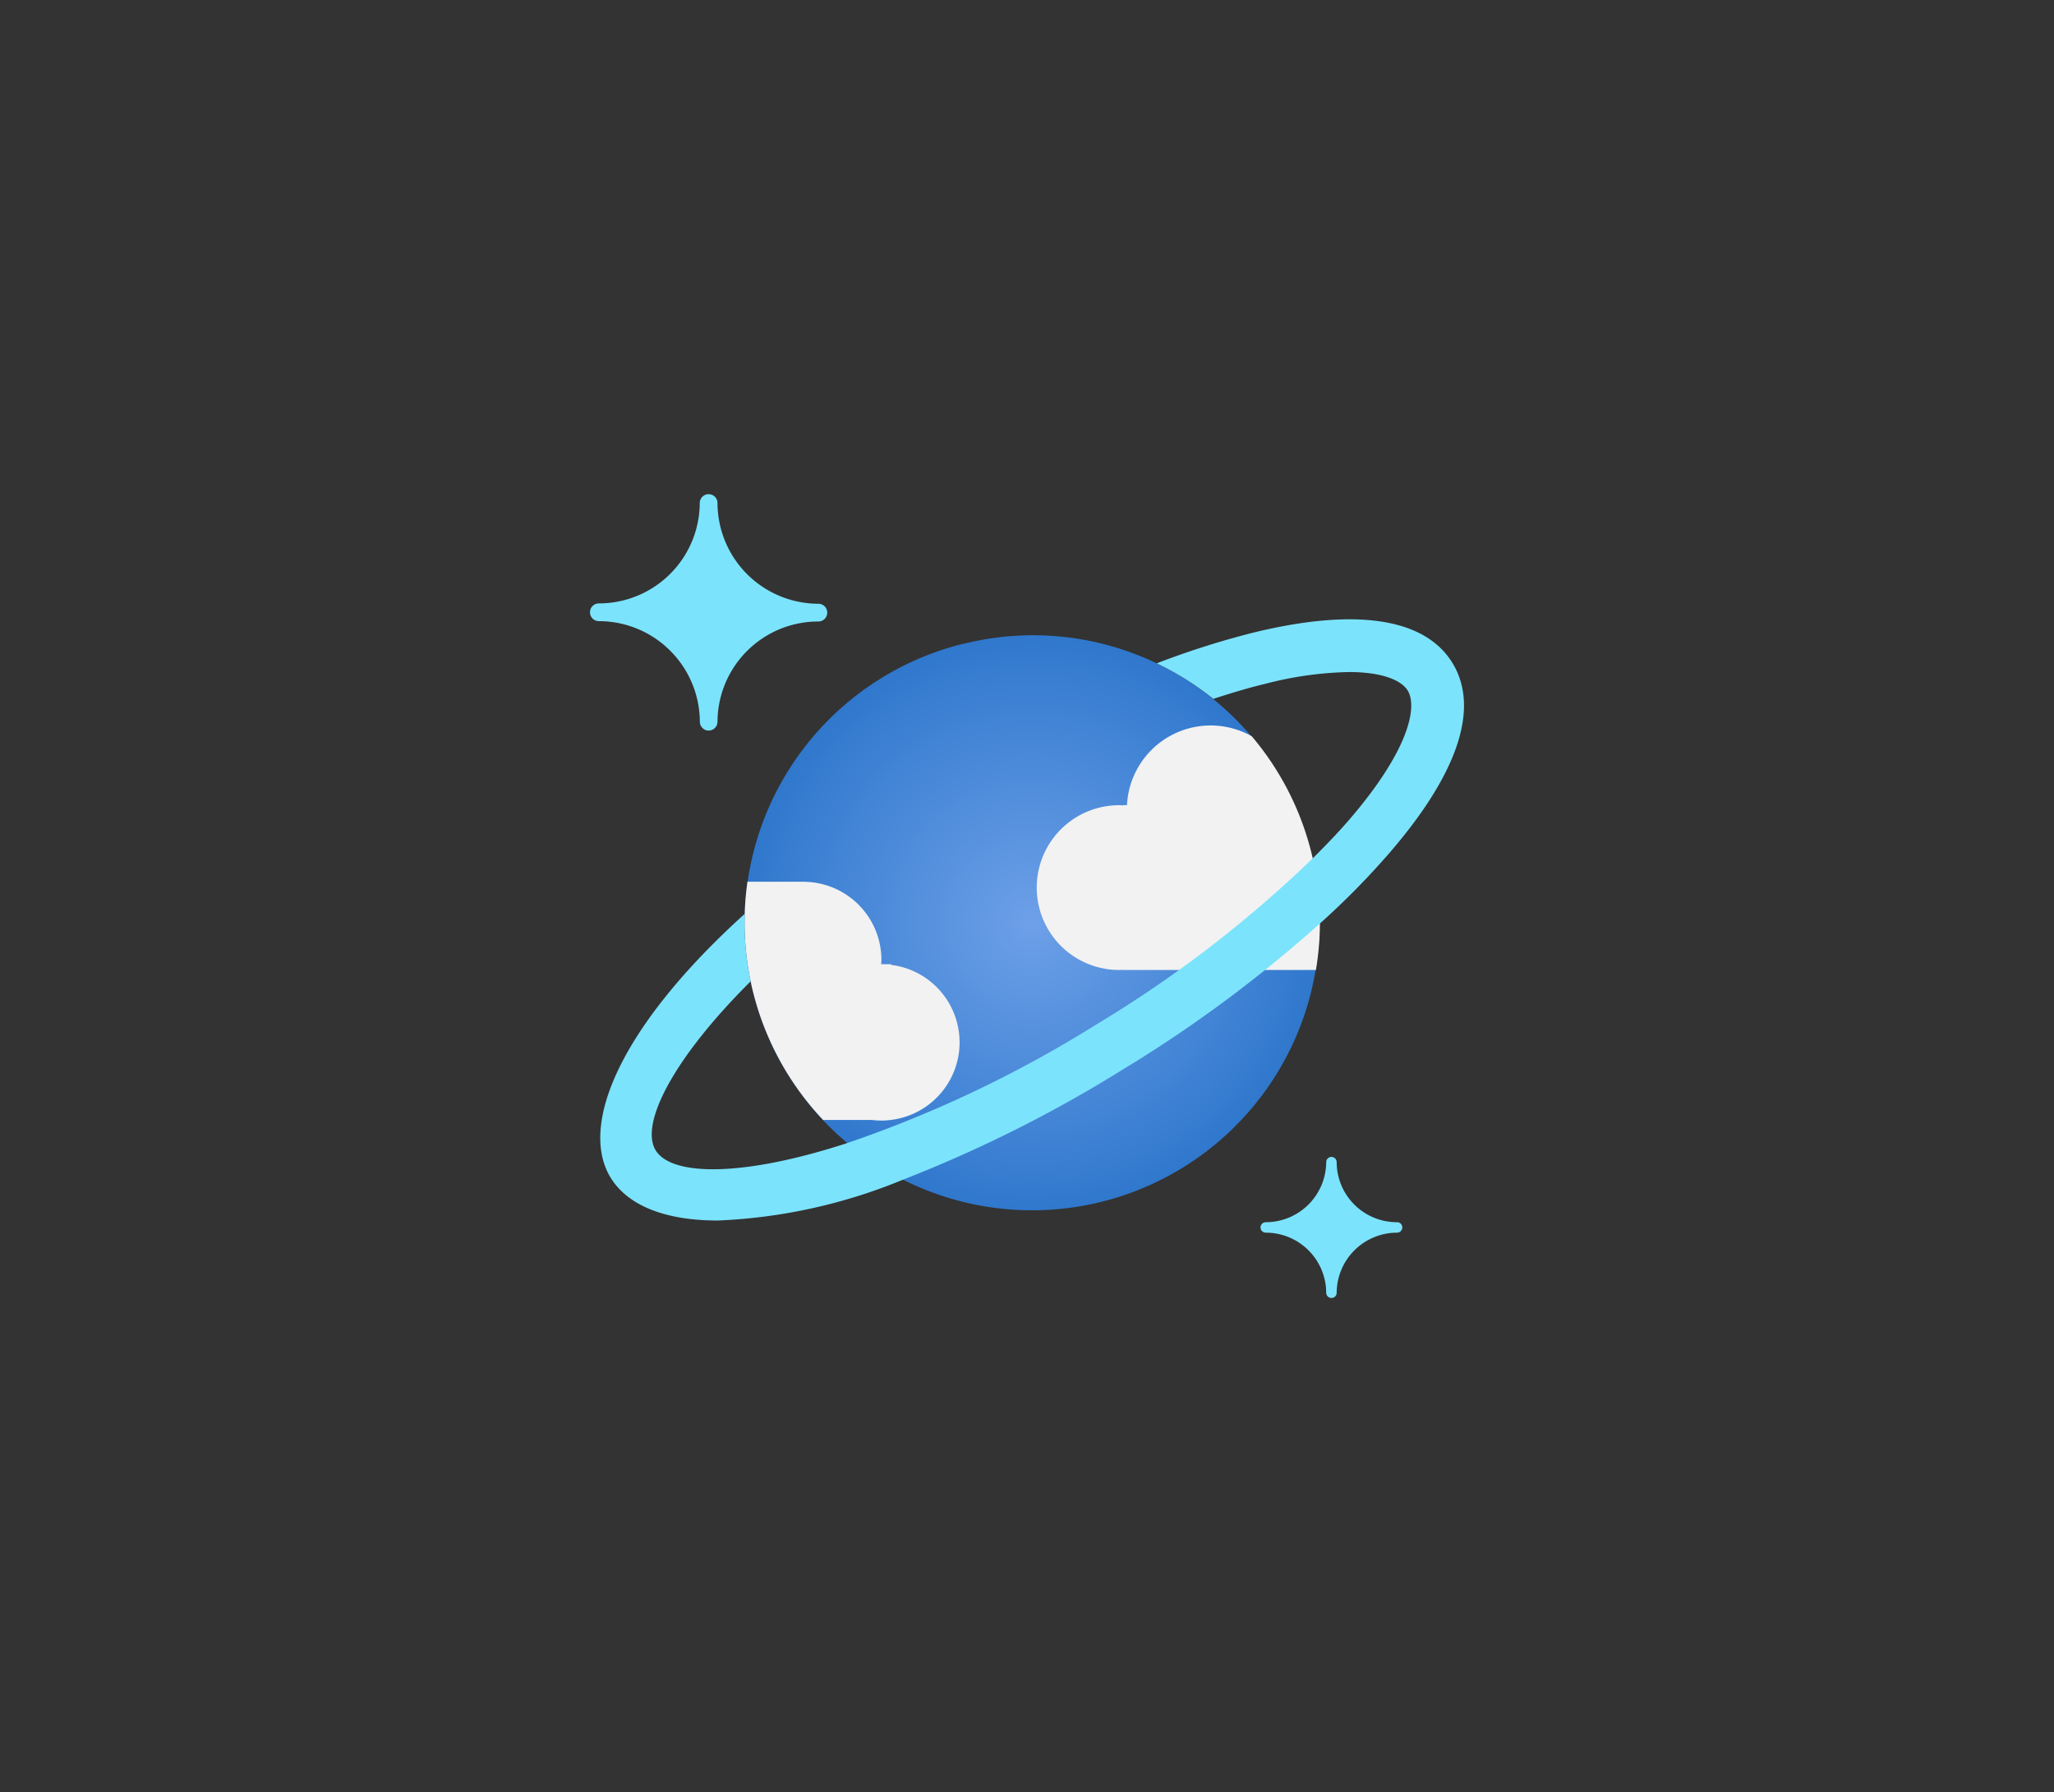 <svg id="Layer_1" data-name="Layer 1" xmlns="http://www.w3.org/2000/svg" xmlns:xlink="http://www.w3.org/1999/xlink" width="690" height="602" viewBox="0 0 690 602"><rect x="0" y="0" width="690" height="602" fill="#333333" stroke="none"/><defs><style>.cls-1{fill:url(#radial-gradient);}.cls-2{fill:#7ce3fc;}.cls-3{fill:#f2f2f2;}</style><radialGradient id="radial-gradient" cx="346.71" cy="309.973" r="96.593" gradientUnits="userSpaceOnUse"><stop offset="0" stop-color="#6da0e8"/><stop offset="1" stop-color="#3078cd"/></radialGradient></defs><path class="cls-1" d="M440.562,287.289a96.559,96.559,0,1,1-116.56-71.144.222.222,0,0,0,.193,0,96.159,96.159,0,0,1,116.248,70.52A2.212,2.212,0,0,0,440.562,287.289Z"/><path class="cls-2" d="M238.077,245.413a2.979,2.979,0,0,1-2.979-2.979h0a33.949,33.949,0,0,0-33.919-33.785,2.979,2.979,0,1,1,0-5.959,33.889,33.889,0,0,0,33.89-33.711,2.979,2.979,0,0,1,5.959,0,33.949,33.949,0,0,0,33.89,33.83,2.979,2.979,0,1,1,0,5.959,33.845,33.845,0,0,0-33.89,33.696A2.979,2.979,0,0,1,238.077,245.413Z"/><path class="cls-2" d="M447.269,435.999a1.758,1.758,0,0,1-1.758-1.758,20.274,20.274,0,0,0-20.304-20.17,1.758,1.758,0,1,1,0-3.516h0a20.304,20.304,0,0,0,20.304-20.17,1.758,1.758,0,1,1,3.516,0,20.229,20.229,0,0,0,20.289,20.17h.015a1.758,1.758,0,0,1,1.758,1.758,1.788,1.788,0,0,1-1.758,1.758h0a20.304,20.304,0,0,0-20.304,20.17,1.713,1.713,0,0,1-1.667,1.758q-.045.001-.091,0Z"/><path class="cls-3" d="M420.514,247.326A28.137,28.137,0,0,0,378.59,270.438l-1.28.039v.069c-.454-.022-.902-.069-1.362-.069a27.676,27.676,0,0,0,0,55.353c.46,0,.907-.047,1.362-.069v.069h64.743a96.644,96.644,0,0,0-21.539-78.504Z"/><path class="cls-3" d="M296.091,376.416a26.405,26.405,0,0,0,3.14-.205h.091v-.014a26.241,26.241,0,0,0,0-52.088V323.89h-3.304c.026-.483.073-.962.073-1.452A26.247,26.247,0,0,0,270.49,296.209v-.033H251.103a97.551,97.551,0,0,0-.974,13.633A96.465,96.465,0,0,0,276.52,376.211h16.432A26.402,26.402,0,0,0,296.091,376.416Z"/><path class="cls-2" d="M487.936,222.726c-9.266-15.165-32.519-18.665-67.228-10.145a285.815,285.815,0,0,0-32.13,10.238A97.046,97.046,0,0,1,407.6,234.762c5.959-1.937,11.709-3.694,17.235-5.005a119.65,119.65,0,0,1,28.303-4.007c11.336,0,17.667,2.816,19.738,6.197,3.441,5.646.253,20.423-19.917,43.736-3.575,4.141-7.642,8.327-11.917,12.588a404.505,404.505,0,0,1-72.993,56.011,403.266,403.266,0,0,1-83.331,39.654c-35.141,11.47-59.139,11.217-64.472,2.443s5.734-30.674,31.922-56.743a94.802,94.802,0,0,1-1.994-22.662c-41.71,37.718-55.833,70.943-45.048,88.61,5.646,9.206,17.98,14.405,36.02,14.405a182.35,182.35,0,0,0,62.342-13.779,446.666,446.666,0,0,0,73.619-36.899,444.902,444.902,0,0,0,66.245-49.054,264.005,264.005,0,0,0,22.807-23.06C489.754,260.131,497.202,237.891,487.936,222.726Z"/></svg>